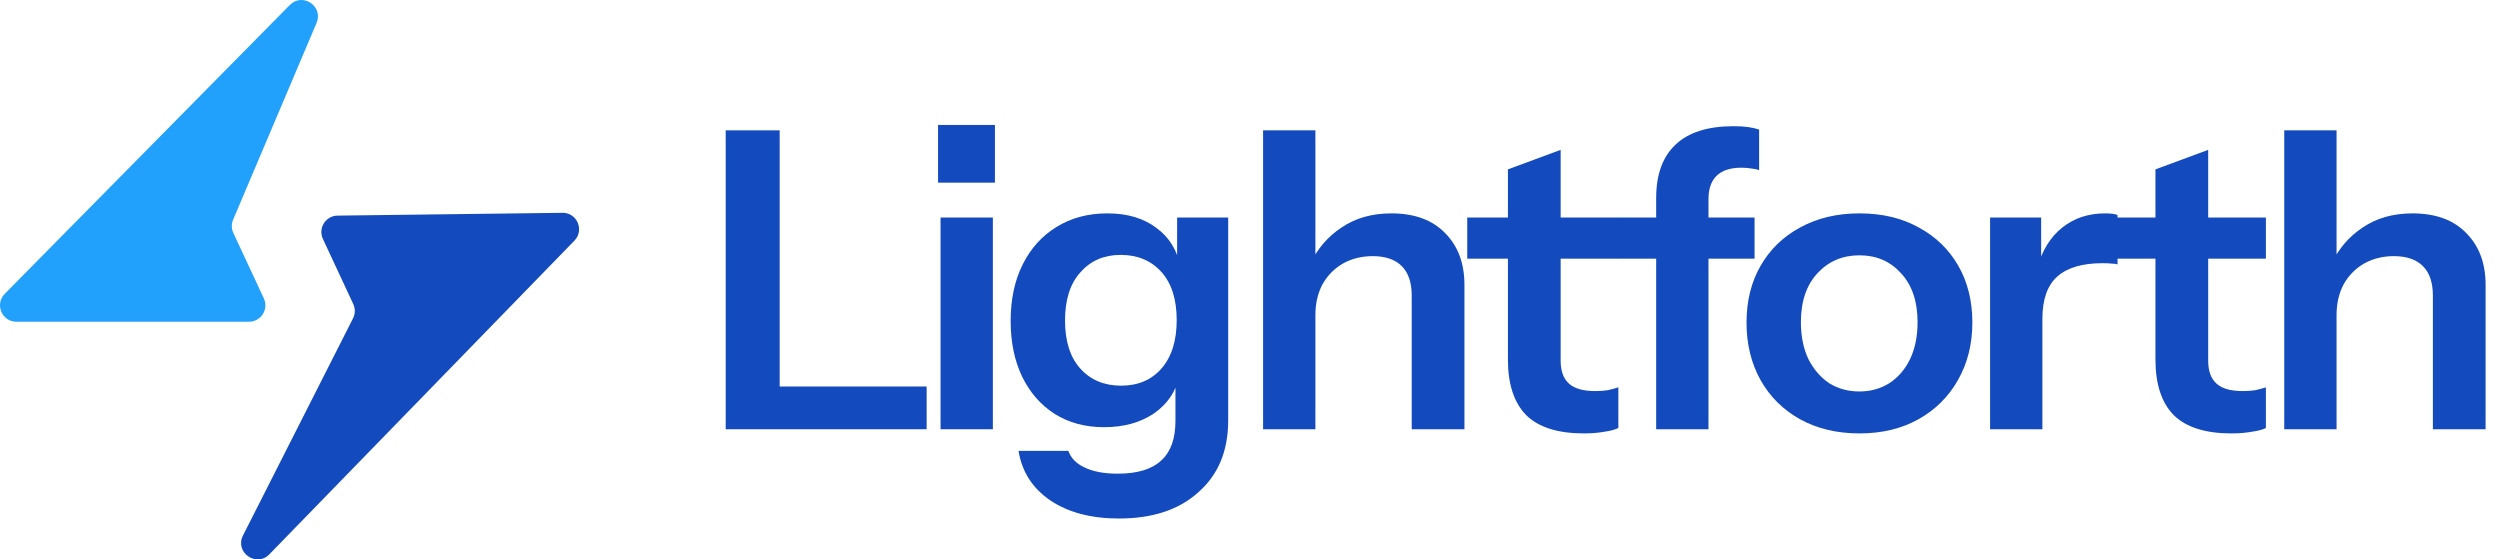 <svg width="143" height="32" viewBox="0 0 143 32" fill="none" xmlns="http://www.w3.org/2000/svg">
<path d="M18.108 1.31L13.335 12.565C13.231 12.81 13.236 13.087 13.348 13.327L15.092 17.069C15.382 17.691 14.928 18.403 14.243 18.403L0.939 18.403C0.107 18.403 -0.312 17.399 0.272 16.807L16.578 0.286C17.304 -0.45 18.512 0.359 18.108 1.31Z" fill="#21A0FC"/>
<path d="M32.858 13.764L15.406 31.708C14.658 32.478 13.413 31.588 13.898 30.631L20.193 18.21C20.323 17.954 20.328 17.651 20.206 17.391L18.47 13.666C18.183 13.049 18.628 12.341 19.308 12.333L32.174 12.173C33.008 12.162 33.439 13.165 32.858 13.764Z" fill="#134ABE"/>
<path d="M41.51 24.553L41.51 7.456L44.597 7.456L44.597 24.553L41.51 24.553ZM42.983 24.553L42.983 22.108L53.004 22.108L53.004 24.553L42.983 24.553Z" fill="#134ABE"/>
<path d="M53.799 24.553L53.799 12.443L56.791 12.443L56.791 24.553L53.799 24.553ZM53.657 10.448L53.657 7.147L56.91 7.147L56.91 10.448L53.657 10.448Z" fill="#134ABE"/>
<path d="M64.007 29.659C62.408 29.659 61.094 29.311 60.065 28.614C59.052 27.918 58.45 26.976 58.26 25.788L61.11 25.788C61.252 26.2 61.561 26.516 62.036 26.738C62.526 26.976 63.16 27.094 63.935 27.094C65.059 27.094 65.891 26.841 66.429 26.334C66.967 25.844 67.236 25.092 67.236 24.078L67.236 21.466L67.45 21.514C67.26 22.4 66.777 23.113 66.001 23.651C65.226 24.173 64.276 24.435 63.152 24.435C62.075 24.435 61.133 24.181 60.326 23.675C59.534 23.168 58.917 22.464 58.474 21.561C58.031 20.643 57.809 19.575 57.809 18.356C57.809 17.121 58.038 16.044 58.498 15.126C58.957 14.208 59.598 13.495 60.421 12.989C61.26 12.466 62.234 12.205 63.342 12.205C64.482 12.205 65.416 12.482 66.144 13.036C66.888 13.575 67.347 14.327 67.521 15.292L67.331 15.316L67.331 12.443L70.252 12.443L70.252 24.055C70.252 25.78 69.69 27.142 68.566 28.139C67.458 29.152 65.938 29.659 64.007 29.659ZM64.125 22.06C65.091 22.06 65.859 21.735 66.429 21.086C67.014 20.422 67.307 19.495 67.307 18.308C67.307 17.121 67.014 16.203 66.429 15.553C65.843 14.904 65.067 14.58 64.102 14.58C63.152 14.58 62.384 14.912 61.798 15.577C61.212 16.226 60.92 17.145 60.92 18.332C60.92 19.519 61.212 20.437 61.798 21.086C62.384 21.735 63.16 22.06 64.125 22.06Z" fill="#134ABE"/>
<path d="M72.249 24.553L72.249 7.456L75.241 7.456L75.241 24.553L72.249 24.553ZM80.75 24.553L80.75 16.907C80.75 16.163 80.56 15.601 80.18 15.221C79.8 14.841 79.246 14.651 78.518 14.651C77.885 14.651 77.315 14.794 76.808 15.079C76.317 15.364 75.93 15.759 75.645 16.266C75.376 16.773 75.241 17.358 75.241 18.023L74.932 15.126C75.344 14.239 75.945 13.535 76.737 13.013C77.528 12.474 78.478 12.205 79.587 12.205C80.9 12.205 81.922 12.577 82.65 13.321C83.394 14.065 83.766 15.055 83.766 16.29L83.766 24.553L80.75 24.553Z" fill="#134ABE"/>
<path d="M90.599 24.791C89.111 24.791 88.01 24.443 87.298 23.746C86.602 23.034 86.253 21.973 86.253 20.564L86.253 9.688L89.269 8.572L89.269 20.635C89.269 21.221 89.427 21.656 89.744 21.941C90.061 22.226 90.559 22.369 91.24 22.369C91.509 22.369 91.747 22.353 91.952 22.321C92.174 22.274 92.38 22.218 92.57 22.155L92.57 24.482C92.38 24.577 92.111 24.648 91.763 24.696C91.414 24.759 91.026 24.791 90.599 24.791ZM83.926 14.794L83.926 12.443L92.57 12.443L92.57 14.794L83.926 14.794Z" fill="#134ABE"/>
<path d="M94.733 24.553L94.733 11.327C94.733 9.997 95.097 8.984 95.825 8.287C96.569 7.575 97.677 7.219 99.15 7.219C99.482 7.219 99.759 7.234 99.981 7.266C100.202 7.298 100.416 7.345 100.622 7.409L100.622 9.736C100.511 9.688 100.369 9.656 100.194 9.641C100.02 9.609 99.823 9.593 99.601 9.593C98.968 9.593 98.493 9.751 98.176 10.068C97.875 10.369 97.725 10.812 97.725 11.398L97.725 24.553L94.733 24.553ZM92.548 14.794L92.548 12.443L100.361 12.443L100.361 14.794L92.548 14.794Z" fill="#134ABE"/>
<path d="M106.36 24.791C105.078 24.791 103.946 24.522 102.965 23.983C101.999 23.445 101.247 22.701 100.709 21.751C100.17 20.786 99.901 19.685 99.901 18.451C99.901 17.216 100.17 16.131 100.709 15.197C101.247 14.263 101.999 13.535 102.965 13.013C103.946 12.474 105.078 12.205 106.36 12.205C107.659 12.205 108.79 12.474 109.756 13.013C110.722 13.535 111.474 14.263 112.012 15.197C112.55 16.131 112.819 17.216 112.819 18.451C112.819 19.685 112.542 20.786 111.988 21.751C111.45 22.701 110.698 23.445 109.732 23.983C108.767 24.522 107.643 24.791 106.36 24.791ZM106.36 22.392C106.994 22.392 107.564 22.234 108.07 21.918C108.577 21.585 108.972 21.126 109.257 20.54C109.542 19.939 109.685 19.234 109.685 18.427C109.685 17.239 109.368 16.305 108.735 15.625C108.118 14.944 107.326 14.604 106.36 14.604C105.395 14.604 104.595 14.944 103.962 15.625C103.329 16.305 103.012 17.239 103.012 18.427C103.012 19.234 103.155 19.939 103.44 20.54C103.74 21.126 104.136 21.585 104.627 21.918C105.133 22.234 105.711 22.392 106.36 22.392Z" fill="#134ABE"/>
<path d="M113.833 24.553L113.833 12.443L116.754 12.443L116.754 15.364L116.825 15.364L116.825 24.553L113.833 24.553ZM116.825 18.237L116.516 15.364C116.801 14.335 117.284 13.551 117.965 13.013C118.645 12.474 119.461 12.205 120.411 12.205C120.743 12.205 120.981 12.237 121.123 12.3L121.123 15.126C121.044 15.094 120.933 15.079 120.791 15.079C120.648 15.063 120.474 15.055 120.268 15.055C119.112 15.055 118.25 15.308 117.68 15.815C117.11 16.321 116.825 17.129 116.825 18.237Z" fill="#134ABE"/>
<path d="M127.638 24.791C126.15 24.791 125.049 24.443 124.337 23.746C123.64 23.034 123.292 21.973 123.292 20.564L123.292 9.688L126.308 8.572L126.308 20.635C126.308 21.221 126.466 21.656 126.783 21.941C127.099 22.226 127.598 22.369 128.279 22.369C128.548 22.369 128.785 22.353 128.991 22.321C129.213 22.274 129.419 22.218 129.609 22.155L129.609 24.482C129.419 24.577 129.15 24.648 128.801 24.696C128.453 24.759 128.065 24.791 127.638 24.791ZM120.965 14.794L120.965 12.443L129.609 12.443L129.609 14.794L120.965 14.794Z" fill="#134ABE"/>
<path d="M130.659 24.553L130.659 7.456L133.651 7.456L133.651 24.553L130.659 24.553ZM139.161 24.553L139.161 16.907C139.161 16.163 138.971 15.601 138.591 15.221C138.211 14.841 137.657 14.651 136.928 14.651C136.295 14.651 135.725 14.794 135.219 15.079C134.728 15.364 134.34 15.759 134.055 16.266C133.786 16.773 133.651 17.358 133.651 18.023L133.343 15.126C133.754 14.239 134.356 13.535 135.147 13.013C135.939 12.474 136.889 12.205 137.997 12.205C139.311 12.205 140.332 12.577 141.06 13.321C141.804 14.065 142.176 15.055 142.176 16.29L142.176 24.553L139.161 24.553Z" fill="#134ABE"/>
</svg>
